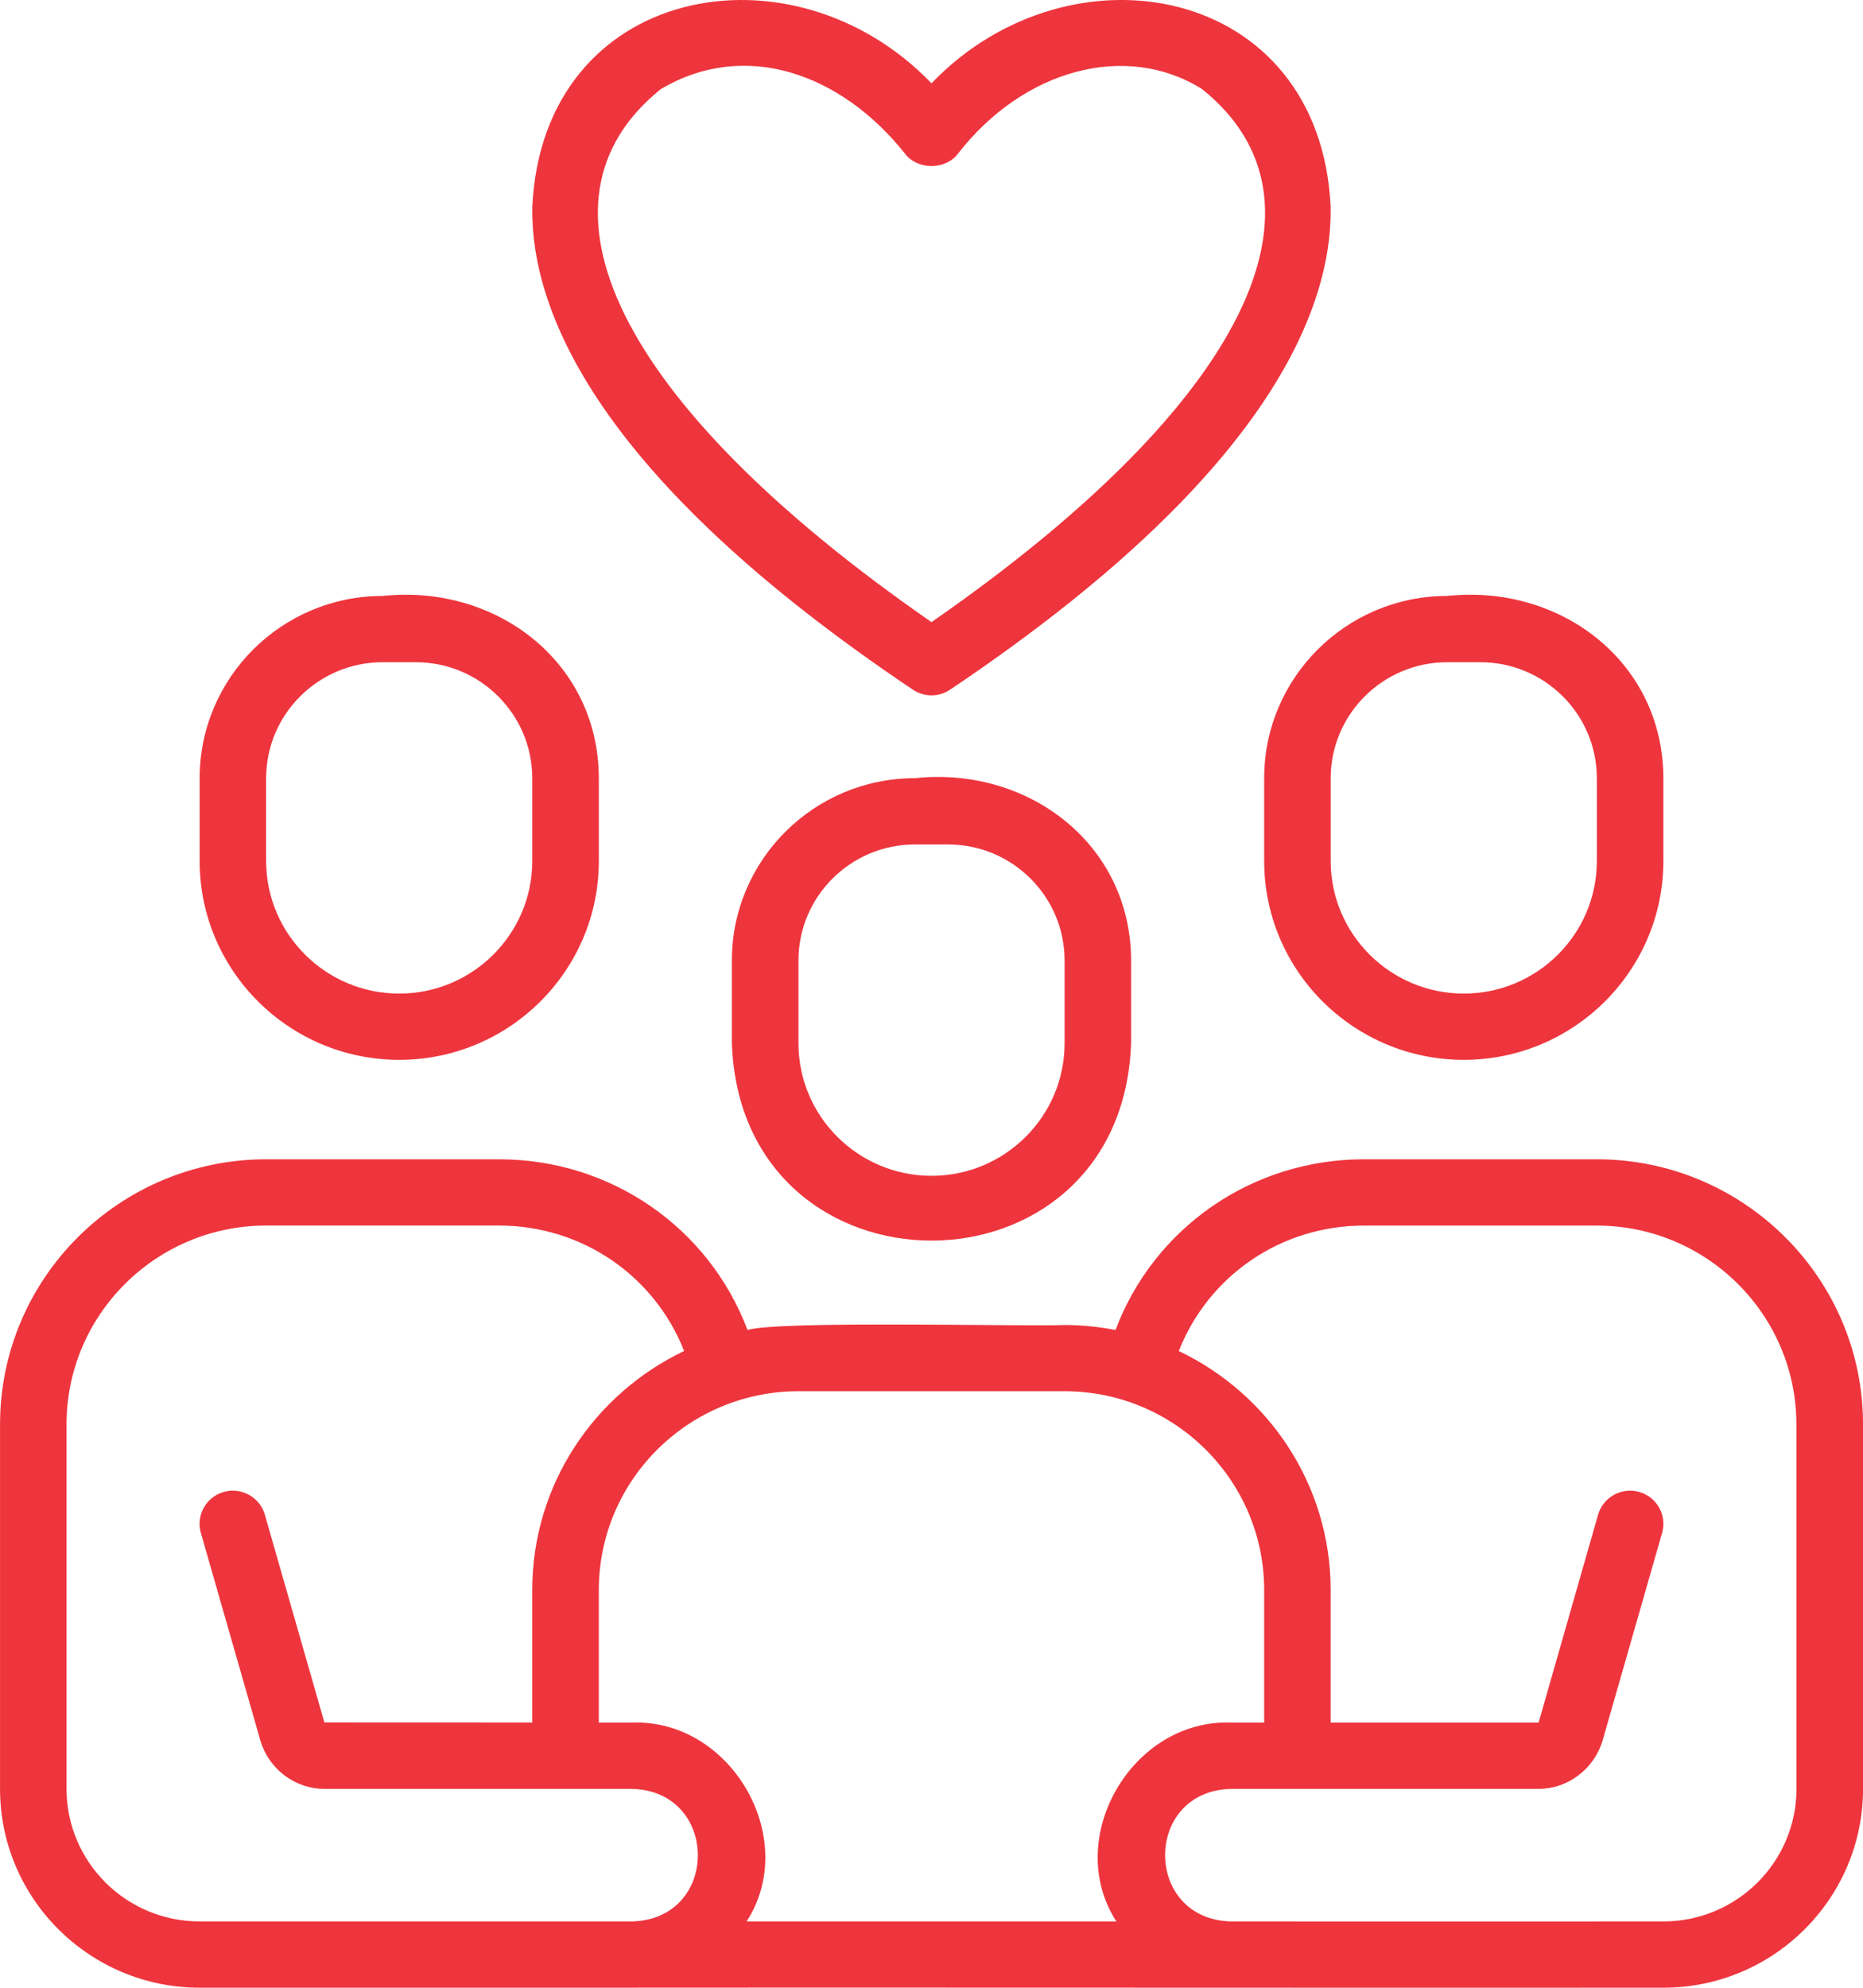 <svg xmlns="http://www.w3.org/2000/svg" fill="none" viewBox="0 0 90 96" height="96" width="90">
<g clip-path="url(#clip0_7010_2784)">
<path fill="#EE353D" d="M77.141 55.989H65.892C60.467 55.989 55.745 59.31 53.888 64.233C53.091 64.078 52.27 63.992 51.429 63.992C49.608 64.076 37.633 63.767 36.112 64.233C34.255 59.31 29.533 55.989 24.107 55.989H12.858C5.769 55.989 0.002 61.732 0.002 68.791V86.396C0.002 91.692 4.328 95.998 9.644 95.998H27.324C41.48 95.981 66.348 96.01 80.36 95.998C85.678 95.998 90.002 91.69 90.002 86.396V68.791C90.002 61.732 84.235 55.989 77.146 55.989H77.141ZM51.429 67.191C56.747 67.191 61.071 71.499 61.071 76.792V83.194H59.464C54.677 83.022 51.341 88.792 53.93 92.795H36.07C38.659 88.79 35.323 83.022 30.535 83.194H28.928V76.792C28.928 71.496 33.255 67.191 38.571 67.191H51.427H51.429ZM27.322 92.797H9.642C6.096 92.797 3.214 89.925 3.214 86.396V68.791C3.214 63.495 7.54 59.189 12.856 59.189H24.105C28.129 59.189 31.627 61.629 33.049 65.248C28.719 67.31 25.712 71.703 25.712 76.792V83.191L15.671 83.187L12.795 73.153C12.55 72.303 11.654 71.812 10.809 72.054C9.955 72.297 9.46 73.182 9.703 74.033L12.588 84.092C12.999 85.45 14.266 86.396 15.669 86.396H30.535C34.761 86.501 34.784 92.686 30.535 92.797H27.322ZM86.786 86.396C86.786 89.927 83.903 92.797 80.358 92.797C78.086 92.803 61.262 92.793 59.464 92.797C55.226 92.686 55.226 86.505 59.464 86.396H74.33C75.732 86.396 77.001 85.448 77.418 84.067L80.295 74.033C80.538 73.182 80.043 72.297 79.189 72.054C78.341 71.812 77.448 72.303 77.202 73.153L74.328 83.196H64.283V76.794C64.283 71.705 61.277 67.312 56.947 65.25C58.369 61.629 61.864 59.191 65.89 59.191H77.139C82.458 59.191 86.782 63.499 86.782 68.793V86.398L86.786 86.396Z"></path>
<path fill="#EE353D" d="M44.195 37.583C39.322 37.583 35.356 41.532 35.356 46.385V50.386C35.807 63.092 54.192 63.094 54.643 50.386V46.385C54.632 40.748 49.654 36.998 44.197 37.583H44.195ZM51.429 46.385V50.386C51.429 53.916 48.546 56.787 45.001 56.787C41.455 56.787 38.573 53.914 38.573 50.386V46.385C38.573 43.297 41.096 40.784 44.197 40.784H45.804C48.905 40.784 51.429 43.297 51.429 46.385Z"></path>
<path fill="#EE353D" d="M19.287 51.186C24.605 51.186 28.929 46.878 28.929 41.584V37.584C28.918 31.947 23.94 28.197 18.483 28.782C13.61 28.782 9.645 32.731 9.645 37.584V41.584C9.645 46.88 13.97 51.186 19.287 51.186ZM12.857 37.584C12.857 34.496 15.38 31.983 18.481 31.983H20.088C23.189 31.983 25.713 34.496 25.713 37.584V41.584C25.713 45.115 22.83 47.986 19.285 47.986C15.739 47.986 12.857 45.113 12.857 41.584V37.584Z"></path>
<path fill="#EE353D" d="M61.071 37.584V41.584C61.071 46.88 65.397 51.186 70.713 51.186C76.03 51.186 80.356 46.878 80.356 41.584V37.584C80.345 31.947 75.367 28.197 69.91 28.782C65.036 28.782 61.071 32.731 61.071 37.584ZM64.285 37.584C64.285 34.496 66.809 31.983 69.91 31.983H71.517C74.618 31.983 77.142 34.496 77.142 37.584V41.584C77.142 45.115 74.259 47.986 70.713 47.986C67.168 47.986 64.285 45.113 64.285 41.584V37.584Z"></path>
<path fill="#EE353D" d="M44.101 33.309C44.644 33.673 45.353 33.675 45.897 33.309C61.239 23.014 64.363 14.948 64.283 9.994C63.771 -0.771 51.706 -2.967 44.999 4.024C38.292 -2.967 26.226 -0.769 25.714 9.997C25.635 14.95 28.759 23.016 44.101 33.309ZM31.933 4.299C35.994 1.895 40.641 3.541 43.727 7.431C44.336 8.217 45.664 8.217 46.272 7.431C49.451 3.33 54.414 2.014 58.067 4.299C64.782 9.685 60.389 19.37 44.999 30.046C29.614 19.379 25.211 9.685 31.931 4.299H31.933Z"></path>
</g>
<defs>
<clipPath id="clip0_7010_2784">
<rect fill="white" height="96" width="90"></rect>
</clipPath>
</defs>
</svg>
